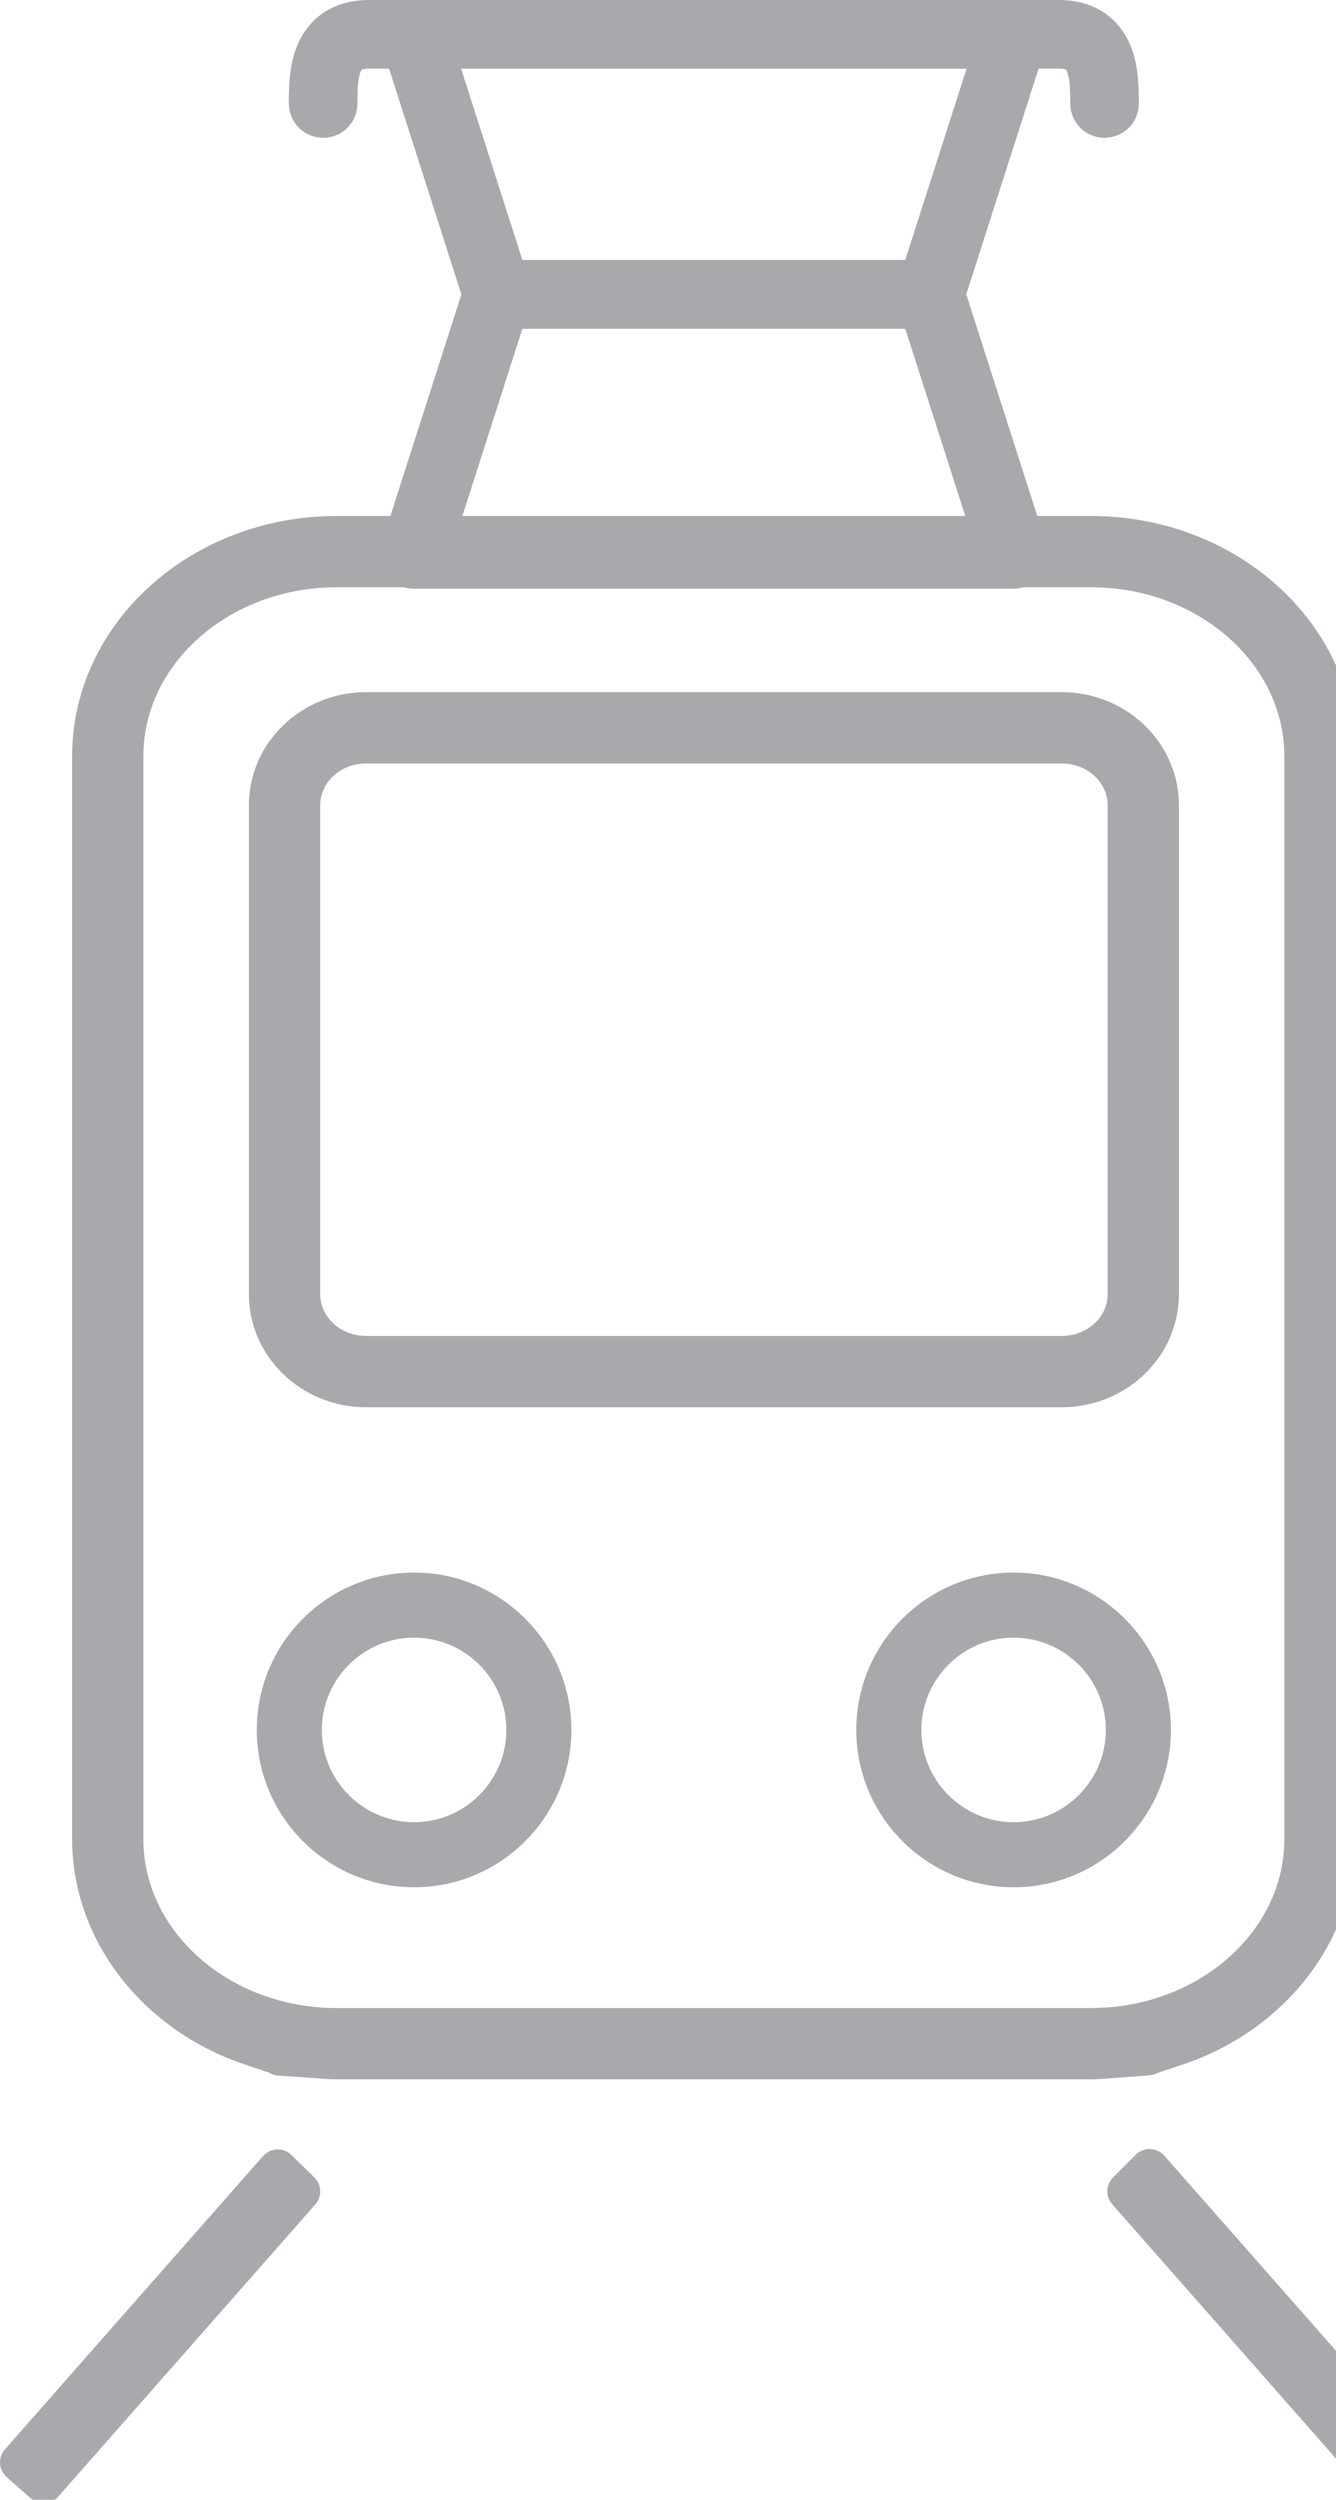 <?xml version="1.0" encoding="utf-8"?>
<!-- Generator: Adobe Illustrator 16.0.0, SVG Export Plug-In . SVG Version: 6.00 Build 0)  -->
<!DOCTYPE svg PUBLIC "-//W3C//DTD SVG 1.1//EN" "http://www.w3.org/Graphics/SVG/1.1/DTD/svg11.dtd">
<svg version="1.1" id="Layer_1" xmlns="http://www.w3.org/2000/svg" xmlns:xlink="http://www.w3.org/1999/xlink" x="0px" y="0px"
	 width="136.347px" height="255px" viewBox="0 0 136.347 255" enable-background="new 0 0 136.347 255" xml:space="preserve">
<polygon fill="#A7A9AC" points="30.682,223.548 28.345,221.264 2,251.184 4.453,253.346 "/>
<g>
	<g>
		<g>
			<defs>
				<rect id="SVGID_1_" x="0" y="0.001" width="145.705" height="255.345"/>
			</defs>
			<clipPath id="SVGID_2_">
				<use xlink:href="#SVGID_1_"  overflow="visible"/>
			</clipPath>
			
				<polygon clip-path="url(#SVGID_2_)" fill="none" stroke="#A7A9AC" stroke-width="4" stroke-linecap="round" stroke-linejoin="round" stroke-miterlimit="10" points="
				30.682,223.548 28.345,221.264 2,251.184 4.453,253.346 			"/>
		</g>
	</g>
</g>
<polygon fill="#A7A9AC" points="117.322,221.221 115.01,223.533 141.252,253.346 143.705,251.182 "/>
<polygon fill="none" stroke="#A7A9AC" stroke-width="4" stroke-linecap="round" stroke-linejoin="round" stroke-miterlimit="10" points="
	117.322,221.221 115.01,223.533 141.252,253.346 143.705,251.182 "/>
<path fill="#A7A9AC" d="M9.36,187.613c0,9.373,6.565,17.857,16.336,21.115l2.863,0.955l-0.042,0.047l5.047,0.357
	c0.262,0.021,0.523,0.021,0.783,0.02h77.012c0.265,0.002,0.521,0.002,0.783-0.02l5.028-0.379l-0.024-0.025l2.862-0.955
	c9.771-3.258,16.339-11.744,16.339-21.115V77.135c0-12.406-11.211-22.499-24.988-22.499H34.347
	c-13.778,0-24.987,10.093-24.987,22.499V187.613z M12.633,77.135c0-10.601,9.741-19.226,21.714-19.226h77.012
	c11.975,0,21.716,8.625,21.716,19.226v110.478c0,10.6-9.741,19.224-21.716,19.224H34.347c-11.973,0-21.714-8.624-21.714-19.224
	V77.135z"/>
<path fill="none" stroke="#A7A9AC" stroke-width="4" stroke-linecap="round" stroke-linejoin="round" stroke-miterlimit="10" d="
	M9.36,187.613c0,9.373,6.565,17.857,16.336,21.115l2.863,0.955l-0.042,0.047l5.047,0.357c0.262,0.021,0.523,0.021,0.783,0.02h77.012
	c0.265,0.002,0.521,0.002,0.783-0.02l5.028-0.379l-0.024-0.025l2.862-0.955c9.771-3.258,16.339-11.744,16.339-21.115V77.135
	c0-12.406-11.211-22.499-24.988-22.499H34.347c-13.778,0-24.987,10.093-24.987,22.499V187.613z M12.633,77.135
	c0-10.601,9.741-19.226,21.714-19.226h77.012c11.975,0,21.716,8.625,21.716,19.226v110.478c0,10.6-9.741,19.224-21.716,19.224
	H34.347c-11.973,0-21.714-8.624-21.714-19.224V77.135z"/>
<path fill="#A7A9AC" d="M108.355,143.555H37.362c-6.594,0-11.96-5.168-11.96-11.52V82.126c0-6.353,5.366-11.521,11.96-11.521h70.994
	c6.596,0,11.959,5.168,11.959,11.521v49.909C120.314,138.387,114.95,143.555,108.355,143.555 M37.362,77.881
	c-2.582,0-4.683,1.905-4.683,4.245v49.909c0,2.34,2.101,4.242,4.683,4.242h70.994c2.582,0,4.684-1.902,4.684-4.242V82.126
	c0-2.34-2.102-4.245-4.684-4.245H37.362z"/>
<path fill="#A7A9AC" d="M42.26,160.416c-8.854,0-16.056,7.199-16.056,16.053c0,8.85,7.201,16.051,16.056,16.051
	c8.853,0,16.054-7.201,16.054-16.051C58.314,167.615,51.113,160.416,42.26,160.416 M42.26,185.88c-5.191,0-9.415-4.224-9.415-9.411
	c0-5.191,4.224-9.412,9.415-9.412c5.19,0,9.414,4.221,9.414,9.412C51.674,181.656,47.45,185.88,42.26,185.88"/>
<path fill="#A7A9AC" d="M103.443,160.416c-8.854,0-16.055,7.199-16.055,16.053c0,8.85,7.2,16.051,16.055,16.051
	s16.056-7.201,16.056-16.051C119.498,167.615,112.297,160.416,103.443,160.416 M103.443,185.88c-5.189,0-9.414-4.224-9.414-9.411
	c0-5.191,4.225-9.412,9.414-9.412c5.19,0,9.414,4.221,9.414,9.412C112.857,181.656,108.635,185.88,103.443,185.88"/>
<polygon fill="none" stroke="#A7A9AC" stroke-width="7" stroke-linecap="round" stroke-linejoin="round" stroke-miterlimit="10" points="
	103.443,56.556 42.26,56.556 50.762,30.029 94.938,30.029 "/>
<polygon fill="none" stroke="#A7A9AC" stroke-width="7" stroke-linecap="round" stroke-linejoin="round" stroke-miterlimit="10" points="
	103.443,3.5 42.26,3.501 50.762,30.028 94.938,30.028 "/>
<path fill="none" stroke="#A7A9AC" stroke-width="7" stroke-linecap="round" stroke-linejoin="round" stroke-miterlimit="10" d="
	M32.979,10.556c0-2.75,0-7.056,4.657-7.056h35.216h35.216c4.656,0,4.656,4.306,4.656,7.056"/>
<rect x="0" y="0.001" fill="none" width="145.705" height="255.345"/>
</svg>
